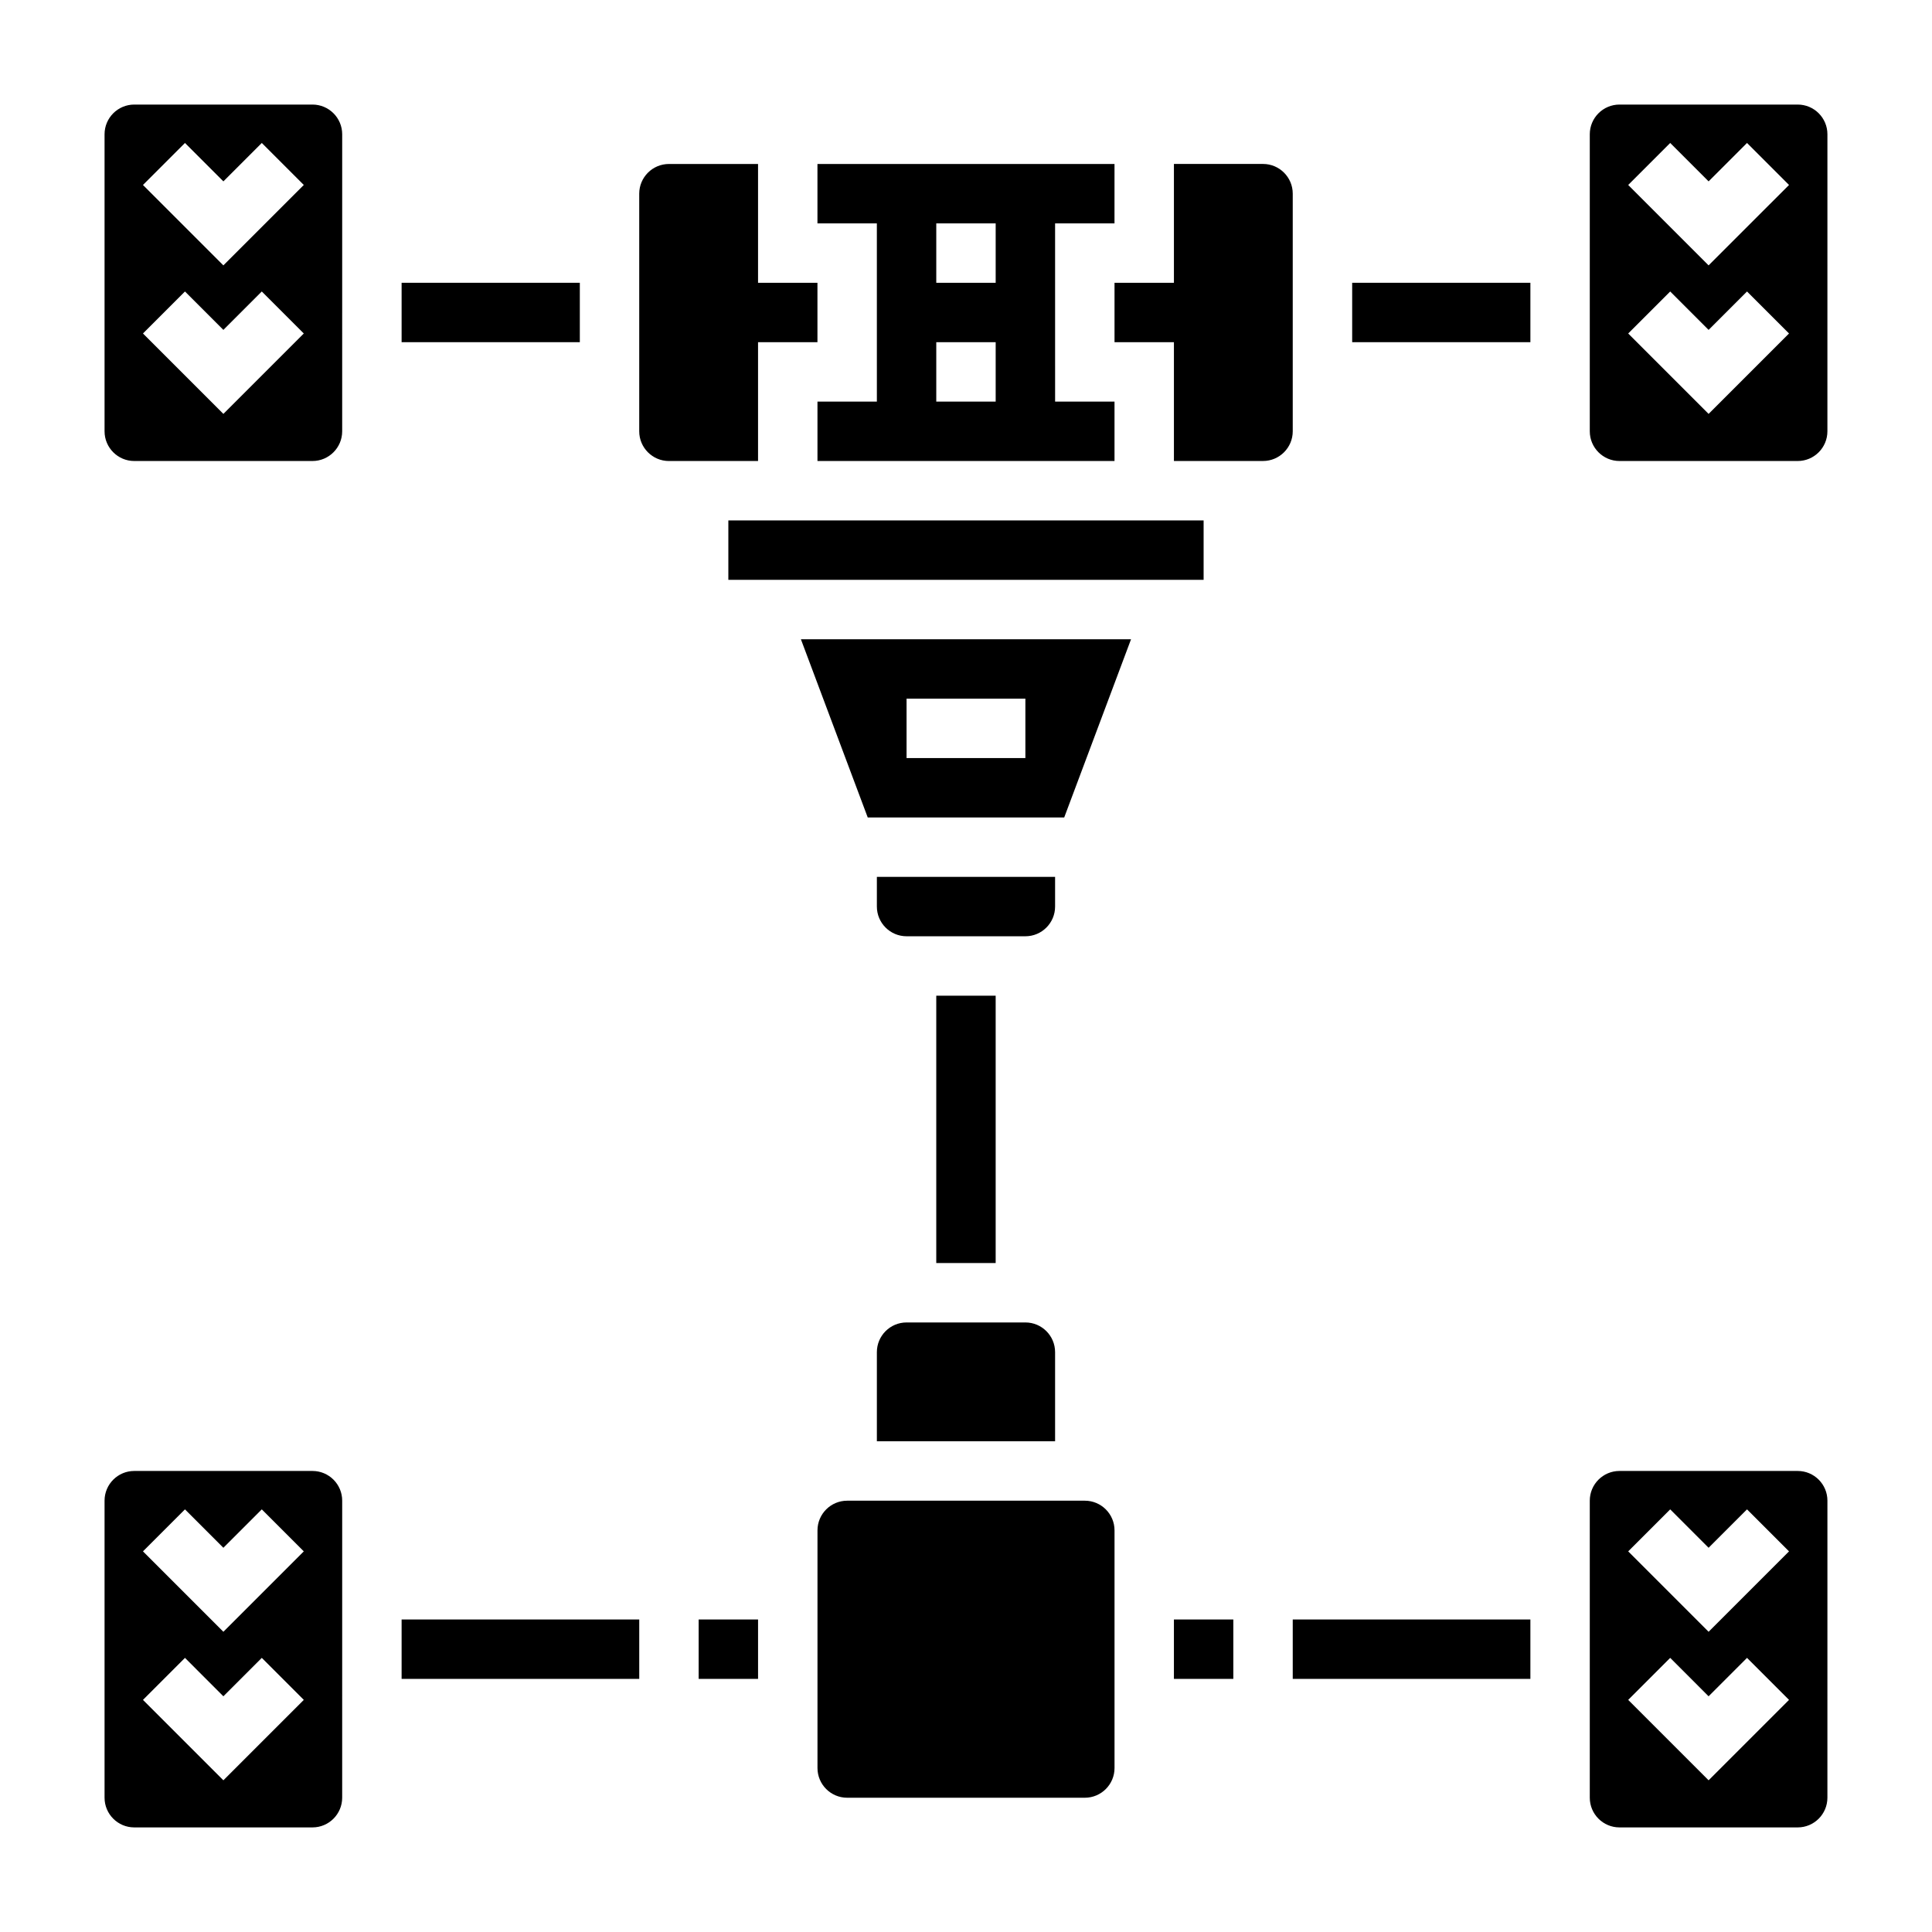 <?xml version="1.0" encoding="UTF-8"?>
<!-- Uploaded to: SVG Repo, www.svgrepo.com, Generator: SVG Repo Mixer Tools -->
<svg fill="#000000" width="800px" height="800px" version="1.1" viewBox="144 144 512 512" xmlns="http://www.w3.org/2000/svg">
 <g>
  <path d="m250.43 573.18h62.977v15.742h-62.977z"/>
  <path d="m486.59 573.18h62.977v15.742h-62.977z"/>
  <path d="m502.34 218.94h47.23v15.742h-47.23z"/>
  <path d="m250.43 218.94h47.23v15.742h-47.23z"/>
  <path d="m620.41 533.82h-47.23c-4.344 0-7.871 3.527-7.871 7.871v78.719c0 4.344 3.527 7.871 7.871 7.871h47.23c4.344 0 7.871-3.527 7.871-7.871l0.004-78.719c0-4.348-3.527-7.871-7.875-7.871zm-23.613 81.977-21.309-21.309 11.133-11.133 10.176 10.18 10.18-10.18 11.133 11.133zm0-39.359-21.309-21.309 11.133-11.133 10.176 10.18 10.18-10.18 11.133 11.133z"/>
  <path d="m344.89 234.69h15.742v-15.746h-15.742v-31.488h-23.617c-4.344 0-7.871 3.535-7.871 7.871v62.977c0 4.336 3.527 7.871 7.871 7.871h23.617z"/>
  <path d="m376.38 525.95h47.23v-23.617c0-4.344-3.527-7.871-7.871-7.871h-31.488c-4.344 0-7.871 3.527-7.871 7.871z"/>
  <path d="m392.12 407.87h15.742v70.848h-15.742z"/>
  <path d="m329.15 573.18h15.742v15.742h-15.742z"/>
  <path d="m431.49 541.7h-62.977c-4.344 0-7.871 3.527-7.871 7.871v62.977c0 4.344 3.527 7.871 7.871 7.871h62.977c4.344 0 7.871-3.527 7.871-7.871v-62.977c0-4.344-3.527-7.871-7.871-7.871z"/>
  <path d="m373.96 360.64h52.066l17.711-47.23h-87.488zm10.289-31.488h31.488v15.742h-31.488z"/>
  <path d="m423.61 384.25v-7.871h-47.23v7.871c0 4.336 3.527 7.871 7.871 7.871h31.488c4.348 0 7.871-3.531 7.871-7.871z"/>
  <path d="m337.02 281.92h125.95v15.742h-125.95z"/>
  <path d="m376.38 250.43h-15.742v15.742h78.719v-15.742h-15.742l-0.004-47.23h15.742l0.004-15.746h-78.723v15.742h15.742zm15.742-47.23h15.742v15.742h-15.742zm0 31.488h15.742v15.742h-15.742z"/>
  <path d="m486.59 195.32c0-4.336-3.527-7.871-7.871-7.871h-23.617v31.488h-15.742v15.742h15.742v31.488h23.617c4.344 0 7.871-3.535 7.871-7.871z"/>
  <path d="m455.1 573.18h15.742v15.742h-15.742z"/>
  <path d="m226.81 533.82h-47.23c-4.344 0-7.871 3.527-7.871 7.871v78.719c0 4.344 3.527 7.871 7.871 7.871h47.23c4.344 0 7.871-3.527 7.871-7.871l0.004-78.719c0-4.348-3.527-7.871-7.875-7.871zm-23.613 81.977-21.309-21.309 11.133-11.133 10.176 10.18 10.18-10.18 11.133 11.133zm0-39.359-21.309-21.309 11.133-11.133 10.176 10.18 10.18-10.18 11.133 11.133z"/>
  <path d="m620.41 171.71h-47.23c-4.344 0-7.871 3.535-7.871 7.871v78.719c0 4.336 3.527 7.871 7.871 7.871h47.23c4.344 0 7.871-3.535 7.871-7.871l0.004-78.719c0-4.336-3.527-7.871-7.875-7.871zm-23.613 81.977-21.309-21.309 11.133-11.133 10.176 10.18 10.18-10.18 11.133 11.133zm0-39.359-21.309-21.309 11.133-11.133 10.176 10.18 10.18-10.18 11.133 11.133z"/>
  <path d="m226.81 171.71h-47.23c-4.344 0-7.871 3.535-7.871 7.871v78.719c0 4.336 3.527 7.871 7.871 7.871h47.23c4.344 0 7.871-3.535 7.871-7.871l0.004-78.719c0-4.336-3.527-7.871-7.875-7.871zm-23.613 81.977-21.309-21.309 11.133-11.133 10.176 10.18 10.18-10.18 11.133 11.133zm0-39.359-21.312-21.309 11.133-11.133 10.18 10.18 10.18-10.18 11.133 11.133z"/>
 </g>
</svg>